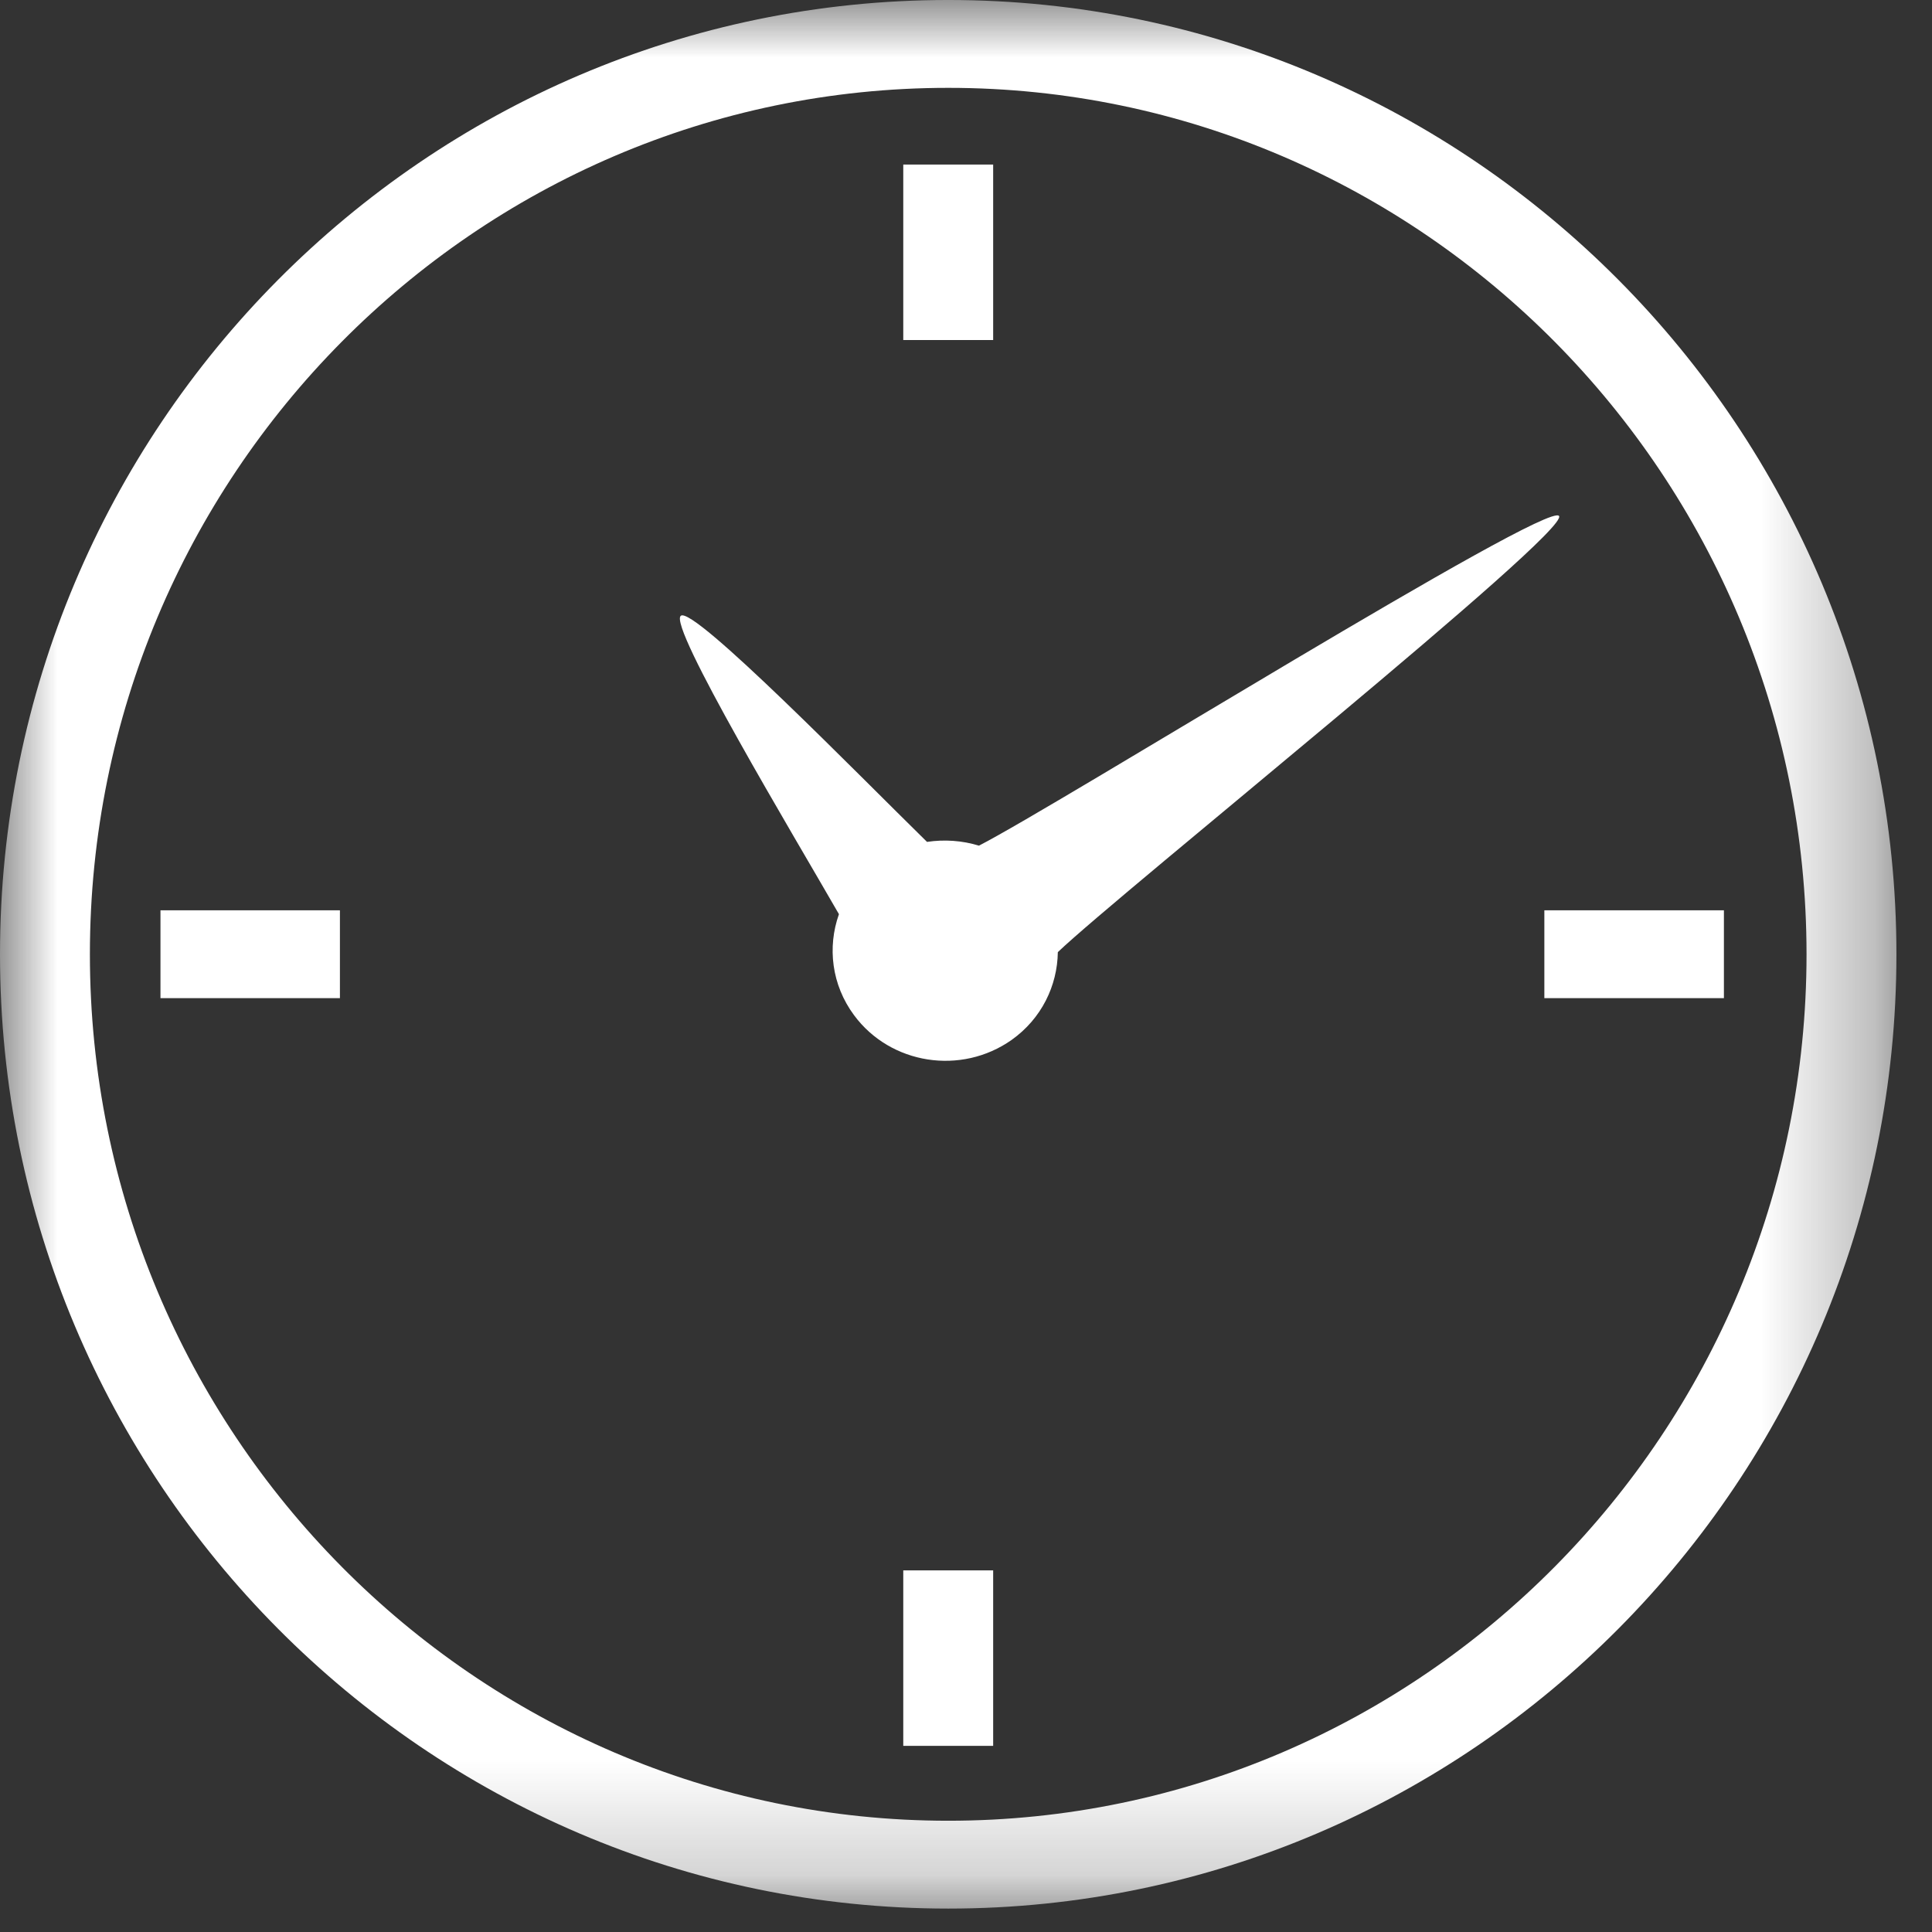 <?xml version="1.0" encoding="UTF-8"?>
<svg width="17px" height="17px" viewBox="0 0 17 17" version="1.1" xmlns="http://www.w3.org/2000/svg" xmlns:xlink="http://www.w3.org/1999/xlink">
    <rect x="0" y="0" width="17" height="17" fill="#333333" stroke="none"/>
    <title>66562728-B850-408C-80ED-2E3E3DD6CBE4</title>
    <defs>
        <polygon id="path-1" points="0 0 16.687 0 16.687 16.793 0 16.793"></polygon>
    </defs>
    <g id="Product-List" stroke="none" stroke-width="1" fill="none" fill-rule="evenodd">
        <g id="Product-List-Brand-V2" transform="translate(-580, -832)">
            <g id="Group" transform="translate(120, 821)">
                <g id="latest-arrivals" transform="translate(460, 11)">
                    <mask id="mask-2" fill="white">
                        <use xlink:href="#path-1"></use>
                    </mask>
                    <g id="Clip-2"></g>
                    <path d="M8.614,7.441 C8.467,7.396 8.31,7.385 8.157,7.408 C7.561,6.824 6.105,5.333 5.991,5.418 C5.874,5.504 6.988,7.358 7.382,8.044 C7.279,8.334 7.317,8.666 7.515,8.933 C7.836,9.367 8.457,9.464 8.902,9.15 C9.165,8.963 9.304,8.673 9.308,8.378 C9.865,7.847 13.82,4.678 13.718,4.54 C13.616,4.403 9.303,7.089 8.614,7.441 L8.614,7.441 Z M13.589,8.783 L15.169,8.783 L15.169,8.01 L13.589,8.01 L13.589,8.783 Z M8.344,16.021 C4.179,16.021 0.791,12.6 0.791,8.397 C0.791,4.193 4.179,0.773 8.344,0.773 C12.508,0.773 15.896,4.193 15.896,8.397 C15.896,12.6 12.508,16.021 8.344,16.021 L8.344,16.021 Z M8.344,-7.72727273e-05 C3.743,-7.72727273e-05 -0,3.767 -0,8.397 C-0,13.027 3.743,16.794 8.344,16.794 C12.944,16.794 16.687,13.027 16.687,8.397 C16.687,3.767 12.944,-7.72727273e-05 8.344,-7.72727273e-05 L8.344,-7.72727273e-05 Z M7.948,2.992 L8.739,2.992 L8.739,1.448 L7.948,1.448 L7.948,2.992 Z M1.412,8.783 L2.991,8.783 L2.991,8.01 L1.412,8.01 L1.412,8.783 Z M7.948,15.362 L8.739,15.362 L8.739,13.818 L7.948,13.818 L7.948,15.362 Z" id="Fill-1" fill="#FFFFFF" mask="url(#mask-2)"></path>
                </g>
            </g>
        </g>
    </g>
</svg>